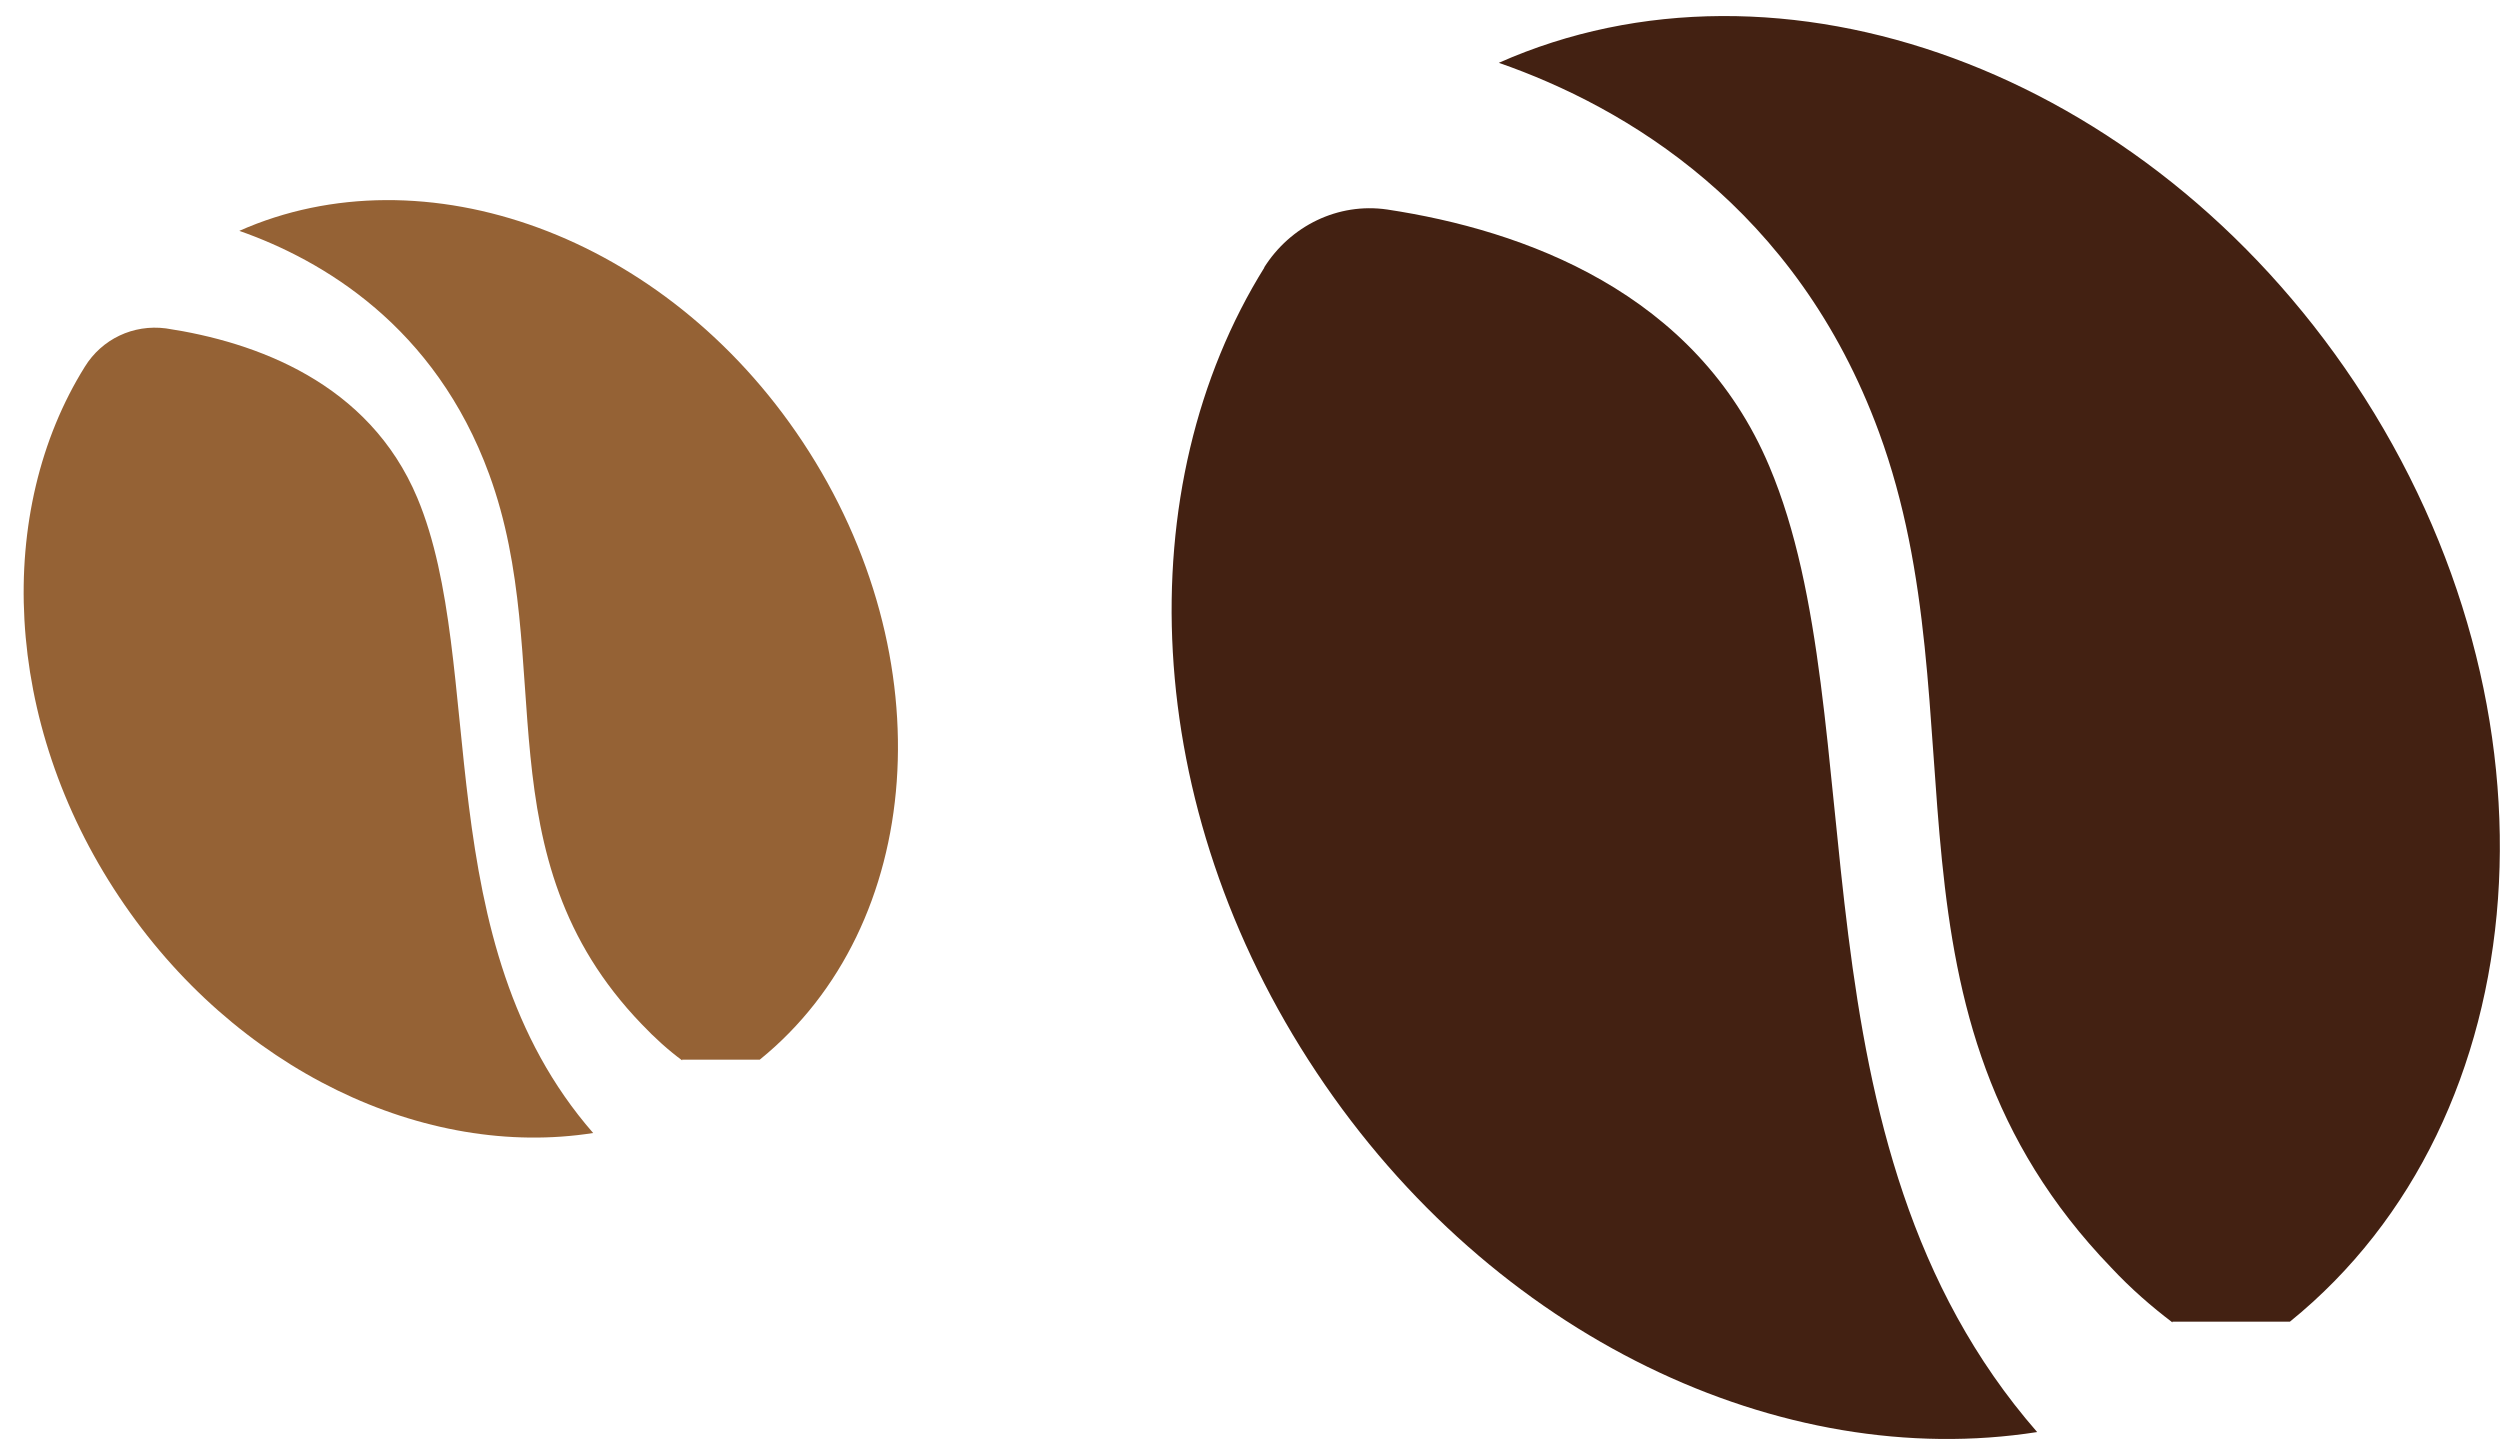 <svg width="79" height="46" viewBox="0 0 79 46" fill="none" xmlns="http://www.w3.org/2000/svg">
<g clip-path="url(#clip0_143_54)">
<path d="M21.556 33.508C21.129 33.193 20.701 32.81 20.274 32.36C15.166 27.05 17.619 20.885 15.459 14.99C13.749 10.31 10.194 8.218 7.562 7.295C13.389 4.708 21.017 7.408 25.359 13.955C29.881 20.773 29.229 29.255 24.009 33.485C23.109 33.485 22.479 33.485 21.556 33.485V33.508Z" fill="#956235"/>
<path d="M2.679 11.592C3.219 10.715 4.209 10.242 5.244 10.377C8.079 10.805 11.657 12.088 13.187 15.732C15.392 20.997 13.479 29.773 18.744 35.803C13.457 36.635 7.427 33.845 3.759 28.332C0.069 22.797 -0.156 16.137 2.679 11.592Z" fill="#956235"/>
<path d="M68.648 41.788C67.996 41.293 67.343 40.73 66.713 40.055C58.951 32 62.663 22.618 59.378 13.663C56.768 6.553 51.368 3.38 47.363 1.985C56.228 -1.952 67.793 2.165 74.408 12.088C81.293 22.438 80.281 35.353 72.361 41.765C70.988 41.765 70.021 41.765 68.648 41.765V41.788Z" fill="#432112"/>
<path d="M39.939 8.465C40.771 7.138 42.279 6.395 43.831 6.62C48.151 7.273 53.596 9.23 55.914 14.743C59.289 22.73 56.364 36.073 64.374 45.253C56.319 46.513 47.184 42.283 41.604 33.89C36.001 25.475 35.641 15.373 39.961 8.443L39.939 8.465Z" fill="#432112"/>
</g>
<defs>
<clipPath id="clip0_143_54">
<rect width="78.255" height="45" fill="white" transform="translate(0.745 0.5)"/>
</clipPath>
</defs>
</svg>
